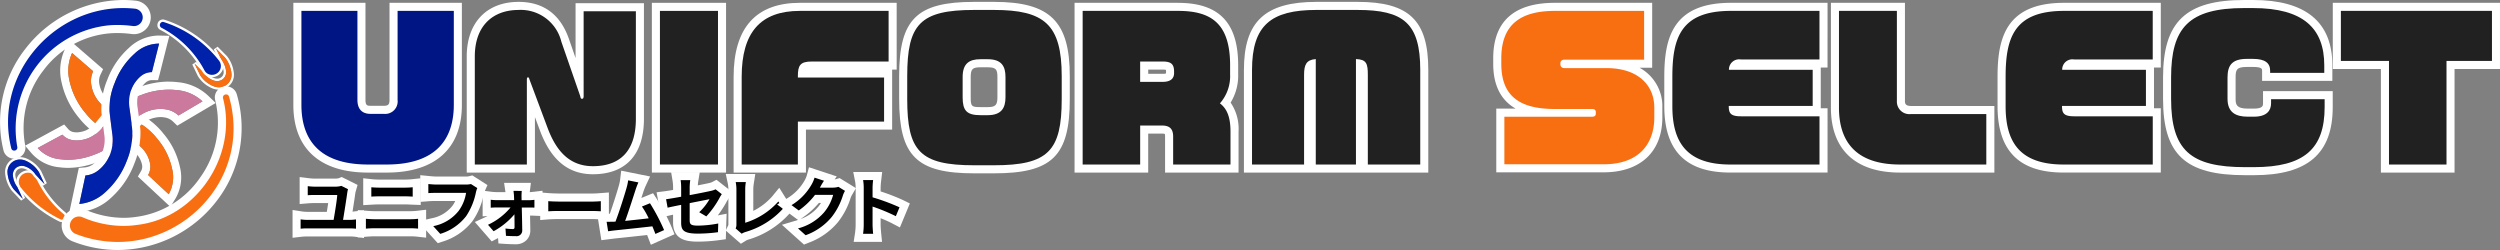 <svg id="グループ_4" data-name="グループ 4" xmlns="http://www.w3.org/2000/svg" xmlns:xlink="http://www.w3.org/1999/xlink" width="309.997" height="31" viewBox="0 0 309.997 31">
  <rect x="0" y="0" width="309.997" height="31" fill="#808080" stroke="none"/>
  <defs>
    <clipPath id="clip-path">
      <rect id="長方形_4" data-name="長方形 4" width="309.997" height="31" fill="none"/>
    </clipPath>
  </defs>
  <g id="グループ_3" data-name="グループ 3" clip-path="url(#clip-path)">
    <path id="パス_32" data-name="パス 32" d="M45.631,20.9c-7.236,0-8.756-4.3-8.756-7.9V.85H44.82V12.39c0,.849.344,1.227,1.115,1.227H47.6c.823,0,1.207-.39,1.207-1.227V.85h7.97V13c0,3.6-1.532,7.9-8.826,7.9Z" fill="#001584"/>
    <path id="パス_33" data-name="パス 33" d="M56.272,1.35V13c0,4.225-2.175,7.4-8.326,7.4H45.631c-6.128,0-8.256-3.174-8.256-7.4V1.35h6.946V12.39c0,1.167.608,1.728,1.614,1.728H47.6A1.548,1.548,0,0,0,49.3,12.39V1.35Zm1-1H48.3V12.39c0,.564-.159.728-.708.728h-1.66c-.381,0-.614-.036-.614-.728V.35H36.375V13c0,5.416,3.287,8.4,9.256,8.4h2.315c6.014,0,9.326-2.983,9.326-8.4V.35Z" fill="#fff"/>
    <path id="パス_34" data-name="パス 34" d="M73.517,21.106c-2.816,0-4.807-1.656-6.081-5.062l-1.6-4.282,0,9.134H58.375V7c0-3.865,2.271-6.266,5.926-6.266,2.893,0,4.783,1.4,5.782,4.281l1.786,5.149,0-9.266h7.478V14.725c0,4.115-2.071,6.381-5.832,6.381" fill="#212121"/>
    <path id="パス_35" data-name="パス 35" d="M64.3,1.233A5.187,5.187,0,0,1,69.61,5.178l2.339,6.745c.046.257.093.327.234.327.094,0,.187-.07.187-.327V1.4h6.478V14.724c0,4.084-2.034,5.882-5.332,5.882-3.017,0-4.608-2.054-5.613-4.738l-2.245-6c-.047-.21-.117-.28-.187-.28-.094,0-.141.093-.141.3V20.4H58.875V7c0-3.828,2.269-5.765,5.426-5.765m0-1C60.337.233,57.875,2.825,57.875,7V21.4H66.33V14.518l.636,1.7c1.358,3.626,3.5,5.388,6.55,5.388,4.083,0,6.332-2.444,6.332-6.882V.4H71.37V7.2L70.555,4.85C69.493,1.786,67.389.233,64.3.233" fill="#fff"/>
    <rect id="長方形_3" data-name="長方形 3" width="8.203" height="20.046" transform="translate(81.327 0.85)" fill="#212121"/>
    <path id="パス_36" data-name="パス 36" d="M89.03,20.4h-7.2V1.35h7.2ZM90.03.35h-9.2V21.4h9.2V.35Z" fill="#fff"/>
    <path id="パス_37" data-name="パス 37" d="M91.467,20.9V9.543c0-5.85,2.527-8.693,7.727-8.693h11.492V8.128H100.644c-.954,0-1.169.128-1.2.985h10.682v6.461H99.437V20.9Z" fill="#212121"/>
    <path id="パス_38" data-name="パス 38" d="M110.186,1.35V7.629h-9.542c-1.427,0-1.708.49-1.708,1.8v.187h10.689v5.461H98.936V20.4H91.967V9.543c0-5.509,2.315-8.193,7.227-8.193Zm1-1H99.194c-5.459,0-8.227,3.093-8.227,9.193V21.4h8.969V16.074h10.689V8.629h.561V.35Z" fill="#fff"/>
    <path id="パス_39" data-name="パス 39" d="M120.8,20.99c-6.911,0-8.8-1.869-8.8-8.693V9.426c0-6.824,1.892-8.692,8.8-8.692h2.456c6.65,0,8.9,2.193,8.9,8.692V12.3c0,6.743-2,8.693-8.9,8.693Zm.771-13.141c-1.254,0-1.7.443-1.7,1.694v2.521c0,1.4.317,1.718,1.7,1.718h.912c1.238,0,1.7-.466,1.7-1.718V9.543c0-1.251-.444-1.694-1.7-1.694Z" fill="#212121"/>
    <path id="パス_40" data-name="パス 40" d="M123.251,1.233c6.245,0,8.4,1.8,8.4,8.193V12.3c0,6.419-1.684,8.193-8.4,8.193h-2.456c-6.736,0-8.3-1.774-8.3-8.193V9.426c0-6.395,1.567-8.193,8.3-8.193Zm-1.684,13.048h.912c1.708,0,2.2-.911,2.2-2.218V9.543c0-1.331-.49-2.2-2.2-2.2h-.912c-1.38,0-2.2.537-2.2,2.2v2.52c0,1.634.492,2.218,2.2,2.218M123.251.233h-2.456c-7.129,0-9.3,2.148-9.3,9.193V12.3c0,7.045,2.174,9.193,9.3,9.193h2.456c7.2,0,9.4-2.148,9.4-9.193V9.426c0-6.787-2.459-9.193-9.4-9.193m-1.684,13.048c-1.109,0-1.2-.091-1.2-1.218V9.543c0-.971.224-1.2,1.2-1.2h.912c1.033,0,1.2.284,1.2,1.2v2.52c0,.968-.246,1.218-1.2,1.218Z" fill="#fff"/>
    <path id="パス_41" data-name="パス 41" d="M144.968,20.9V16.941c0-.68-.2-.877-.9-.877h-2.19V20.9h-8.133V.85h12.334c4.809,0,6.955,2.234,6.955,7.245v1.12a5.751,5.751,0,0,1-1.069,3.54,4.79,4.79,0,0,1,1.115,3.556V20.9Zm-.786-11.247c.9,0,.9-.388.9-.574v-.21c0-.557-.07-.737-.9-.737h-2.306V9.649Z" fill="#212121"/>
    <path id="パス_42" data-name="パス 42" d="M146.077,1.35c4.046,0,6.455,1.494,6.455,6.746v1.12a5.1,5.1,0,0,1-1.263,3.6c.959.723,1.31,1.867,1.31,3.5V20.4h-7.11V16.942c0-.957-.421-1.377-1.4-1.377h-2.689V20.4h-7.133V1.35Zm-4.7,8.8h2.806c1.053,0,1.4-.49,1.4-1.074v-.21c0-.91-.374-1.237-1.4-1.237h-2.806V10.15m4.7-9.8H133.243V21.4h9.133V16.565h1.689a.941.941,0,0,1,.374.049,1.739,1.739,0,0,1,.03.328V21.4h9.11V16.312a5.769,5.769,0,0,0-.984-3.588,6.4,6.4,0,0,0,.937-3.508V8.1c0-5.285-2.369-7.746-7.455-7.746m-3.7,8.279h1.806a1.846,1.846,0,0,1,.391.031,1.5,1.5,0,0,1,.012.206V9.1a1.176,1.176,0,0,1-.4.053h-1.806Z" fill="#fff"/>
    <path id="パス_43" data-name="パス 43" d="M169.107,20.9V9.286c0-1.005-.07-1.307-.474-1.409V20.9h-5.981V7.937c-.332.155-.45.507-.45,1.349V20.9h-7.455V8.679c0-5.718,2.383-7.946,8.5-7.946h5.077c6.2,0,8.287,2,8.287,7.946V20.9Z" fill="#212121"/>
    <path id="パス_44" data-name="パス 44" d="M168.321,1.233c5.706,0,7.788,1.634,7.788,7.446V20.4h-6.5V9.286c0-1.4-.163-1.914-1.473-1.961V20.4h-4.982V7.325c-1.192.093-1.45.724-1.45,1.961V20.4h-6.455V8.679c0-5.556,2.362-7.446,8-7.446Zm0-1h-5.076c-6.391,0-9,2.447-9,8.446V21.4h22.862V8.679c0-6.157-2.382-8.446-8.788-8.446" fill="#fff"/>
    <path id="パス_45" data-name="パス 45" d="M186.038,20.873v-6.9H191.6c-3.992-.31-5.937-2.3-5.937-6.059V7.232c0-4.235,2.4-6.382,7.143-6.382h11.562V7.895H194.022l-.033.1,5.225-.047c3.9,0,6.417,2.12,6.417,5.4v1.214c0,3.952-2.539,6.312-6.791,6.312Z" fill="#f86f12"/>
    <path id="パス_46" data-name="パス 46" d="M203.868,1.35V7.395h-9.845c-.375,0-.539.187-.539.444v.093c0,.28.118.514.539.514h5.191c3.882,0,5.918,2.1,5.918,4.9v1.214c0,3.1-1.732,5.812-6.293,5.812h-12.3v-5.9h10.875c.351,0,.469-.14.469-.444v-.07c0-.327-.165-.443-.469-.443h-4.655c-4.723,0-6.6-1.938-6.6-5.6V7.232c0-4.248,2.457-5.882,6.642-5.882Zm1-1H192.8c-5.071,0-7.642,2.315-7.642,6.882v.677c0,2.644.931,4.5,2.778,5.559h-2.4v7.9h13.3c4.567,0,7.293-2.547,7.293-6.812V13.347A5.424,5.424,0,0,0,203.3,8.4h1.569V.35Z" fill="#fff"/>
    <path id="パス_47" data-name="パス 47" d="M214.55,20.9c-5.239,0-7.68-2.458-7.68-7.735V9.543c0-5.218,1.319-8.693,7.751-8.693h11.492V7.872H215.861c-.415,0-.658.051-.807.284h10.217v5.481H214.908c.081.215.31.284.953.284h10.252V20.9Z" fill="#212121"/>
    <path id="パス_48" data-name="パス 48" d="M225.613,1.35V7.372H215.86a1.265,1.265,0,0,0-1.473,1.284h10.384v4.481H214.363c0,.864.187,1.284,1.5,1.284h9.753V20.4H214.55c-5.566,0-7.18-2.941-7.18-7.235V9.543c0-4.832,1.029-8.193,7.251-8.193Zm1-1H214.621c-7.251,0-8.251,4.418-8.251,9.193v3.618c0,5.541,2.676,8.235,8.18,8.235h12.063V13.421h-.842V8.372h.842V.35Z" fill="#fff"/>
    <path id="パス_49" data-name="パス 49" d="M235.586,20.9c-5.27,0-8.055-2.61-8.055-7.549V.85h8.18V12.53c0,.727.434,1.111,1.255,1.111H246.8V20.9Z" fill="#212121"/>
    <path id="パス_50" data-name="パス 50" d="M235.211,1.35V12.531a1.551,1.551,0,0,0,1.754,1.61H246.3V20.4H235.586c-5.052,0-7.555-2.45-7.555-7.049v-12Zm1-1h-9.18v13c0,5.191,3.038,8.049,8.555,8.049H247.3V13.141H236.965c-.7,0-.754-.315-.754-.61V.35Z" fill="#fff"/>
    <path id="パス_51" data-name="パス 51" d="M255.873,20.9c-5.239,0-7.68-2.458-7.68-7.735V9.543c0-5.218,1.319-8.693,7.75-8.693h11.492V7.872H257.184c-.416,0-.659.051-.807.284h10.217v5.481H256.231c.081.215.31.284.953.284h10.251V20.9Z" fill="#212121"/>
    <path id="パス_52" data-name="パス 52" d="M266.936,1.35V7.372h-9.753a1.265,1.265,0,0,0-1.473,1.284h10.383v4.481H255.687c0,.864.186,1.284,1.5,1.284h9.753V20.4H255.873c-5.566,0-7.18-2.941-7.18-7.235V9.543c0-4.832,1.029-8.193,7.251-8.193Zm1-1H255.944c-7.251,0-8.251,4.418-8.251,9.193v3.618c0,5.541,2.676,8.235,8.18,8.235h12.063V13.421h-.843V8.372h.843V.35Z" fill="#fff"/>
    <path id="パス_53" data-name="パス 53" d="M278.385,21.223c-7.138,0-9.668-2.348-9.668-8.973V9.613c0-6.643,2.6-9.113,9.574-9.113h1.076c6.286,0,9.34,2.484,9.34,7.6V9.529h-7.712V8.772c0-.339,0-.97-1.628-.97h-.749c-1.613,0-1.908.61-1.908,1.811V12.25c0,1.22.58,1.718,2,1.718h.772c1.46,0,1.629-.661,1.629-1.158V11.8h7.641v1.48c0,5.495-2.859,7.946-9.27,7.946Z" fill="#212121"/>
    <path id="パス_54" data-name="パス 54" d="M279.367,1c6.245,0,8.84,2.521,8.84,7.1v.934h-6.712V8.773c0-.981-.655-1.471-2.128-1.471h-.749c-1.848,0-2.408.793-2.408,2.311V12.25c0,1.681,1.005,2.218,2.5,2.218h.772c1.613,0,2.128-.771,2.128-1.658V12.3h6.642v.98c0,5.2-2.573,7.446-8.77,7.446h-1.1c-6.736,0-9.169-2.077-9.169-8.473V9.613c0-6.186,2.2-8.613,9.075-8.613Zm0-1h-1.076c-7.25,0-10.075,2.695-10.075,9.613V12.25c0,6.906,2.756,9.473,10.169,9.473h1.1c6.666,0,9.77-2.684,9.77-8.446V11.3h-8.642V12.81c0,.262,0,.658-1.128.658h-.772c-1.394,0-1.5-.505-1.5-1.218V9.613c0-.971.115-1.311,1.408-1.311h.749c1.128,0,1.128.261,1.128.471v1.256h8.712V8.1c0-5.371-3.31-8.1-9.84-8.1" fill="#fff"/>
    <path id="パス_55" data-name="パス 55" d="M295.728,20.9V8.059h-5.964V.85H309.5V8.059h-5.637V20.9Z" fill="#212121"/>
    <path id="パス_56" data-name="パス 56" d="M309,1.35V7.559h-5.636V20.4h-7.133V7.559h-5.965V1.35Zm1-1H289.263V8.559h5.965V21.4h9.133V8.559H310V.35Z" fill="#fff"/>
    <path id="パス_57" data-name="パス 57" d="M44.074,28.855a5.583,5.583,0,0,0-.673-.035H38.068a6.545,6.545,0,0,0-.734.036l-.558.065V26.616l.577.091a4.889,4.889,0,0,0,.715.059h2.881c.13-.766.253-1.556.319-2.087H39.059c-.3,0-.587.007-.862.031l-.541.045V22.517l.562.07a7.77,7.77,0,0,0,.834.061h2.526a2.665,2.665,0,0,0,.56-.07l.2-.068.209.087,1.2.6-.115.4a2.556,2.556,0,0,0-.065.281c-.079.6-.285,1.927-.441,2.886H43.4a4.493,4.493,0,0,0,.559-.046l.684-.079v2.3Z"/>
    <path id="パス_58" data-name="パス 58" d="M42.322,23.044l.831.416a3.391,3.391,0,0,0-.08.36c-.1.727-.384,2.55-.535,3.446H43.4a6.326,6.326,0,0,0,.743-.064v1.159a6.176,6.176,0,0,0-.743-.04H38.068a6.918,6.918,0,0,0-.792.04V27.2a5.372,5.372,0,0,0,.792.064h3.3c.152-.872.432-2.567.448-3.087H39.059c-.319,0-.615.008-.9.032V23.084a8.141,8.141,0,0,0,.9.064h2.526a2.882,2.882,0,0,0,.744-.1m.041-1.1-.385.158a2.6,2.6,0,0,1-.4.044H39.052a7.287,7.287,0,0,1-.773-.056l-1.123-.14V25.3l1.083-.09c.236-.02.5-.029.82-.029h1.636c-.048.33-.107.7-.17,1.087H38.068a4.466,4.466,0,0,1-.637-.052l-1.155-.181v3.451l1.116-.13a5.922,5.922,0,0,1,.676-.033H43.4a5.212,5.212,0,0,1,.6.03l1.14.162V26.079l-1.114.129-.132.016-.18.022c.136-.854.283-1.811.347-2.3.007-.045.03-.148.049-.213l.23-.8-.743-.372-.831-.416Z" fill="#fff"/>
    <path id="パス_59" data-name="パス 59" d="M51.782,28.849c-.261-.029-.6-.044-.823-.044H46.37c-.3,0-.676.023-.96.046l-.54.043v-2.3l.538.042c.37.029.692.054.962.054h4.589a7.818,7.818,0,0,0,.822-.052l.558-.065v2.344Zm-6.24-6.189.556.062c.27.03.624.045.88.045h3.309c.3,0,.624-.023.835-.045l.553-.059V24.9l-.775-.03c-.2-.009-.427-.02-.613-.02h-3.3c-.294,0-.65.015-.914.031l-.529.032Z"/>
    <path id="パス_60" data-name="パス 60" d="M51.175,23.219v1.16c-.232-.009-.607-.033-.888-.033h-3.3c-.3,0-.671.017-.943.033v-1.16c.288.032.663.048.936.048h3.309c.321,0,.664-.024.888-.048m.664,3.91v1.223c-.28-.031-.64-.048-.88-.048H46.37c-.312,0-.7.024-1,.048V27.129c.312.024.688.056,1,.056h4.589a8.106,8.106,0,0,0,.88-.056m-6.8-5.028V25.44l1.059-.063c.255-.015.6-.031.884-.031h3.3c.179,0,.4.011.59.02l.262.012,1.036.037V22.106l-1.107.119c-.192.02-.5.042-.781.042H46.978c-.223,0-.565-.013-.825-.042Zm7.8,3.905-1.116.13a7.243,7.243,0,0,1-.764.049H46.37c-.244,0-.556-.024-.832-.046l-.091-.007-1.077-.083v3.387l1.081-.087c.35-.028.685-.045.919-.045h4.589a7.607,7.607,0,0,1,.767.042l1.113.126V26.006Z" fill="#fff"/>
    <path id="パス_61" data-name="パス 61" d="M52.779,27.747l.829-.193a4.8,4.8,0,0,0,2.858-1.7,4.265,4.265,0,0,0,.7-1.442h-3.1c-.346,0-.714.015-.913.031l-.539.041V22.268l.55.054c.227.023.66.062.91.062h3.694a2.06,2.06,0,0,0,.506-.049l.212-.054,1.33.855-.177.393a2.671,2.671,0,0,0-.144.465,8.32,8.32,0,0,1-1.287,3.1,6.949,6.949,0,0,1-3.462,2.383l-.307.1Z"/>
    <path id="パス_62" data-name="パス 62" d="M58.4,22.82l.784.5a3.256,3.256,0,0,0-.175.56,8.235,8.235,0,0,1-1.2,2.91A6.393,6.393,0,0,1,54.592,29l-.871-.959a5.275,5.275,0,0,0,3.134-1.871,5.065,5.065,0,0,0,.936-2.255H54.065c-.36,0-.744.016-.952.032V22.82c.24.023.7.064.96.064h3.694a2.733,2.733,0,0,0,.631-.064m-6.285-1.1v3.312l1.077-.083c.188-.015.549-.029.875-.029h2.387a3.118,3.118,0,0,1-.38.633,4.262,4.262,0,0,1-2.577,1.519l-1.659.386,1.145,1.26.871.959.433.476.612-.2A7.439,7.439,0,0,0,58.6,27.4a8.782,8.782,0,0,0,1.377-3.285,2.356,2.356,0,0,1,.114-.378l.355-.786-.726-.467-.785-.5-.367-.236-.423.109a1.571,1.571,0,0,1-.381.033H54.073c-.2,0-.587-.032-.861-.06Z" fill="#fff"/>
    <path id="パス_63" data-name="パス 63" d="M63.978,29.788c-.4,0-.9-.016-1.273-.041l-.435-.029L62.2,28.663a8.031,8.031,0,0,1-.761.46l-.35.185-1.392-1.6.6-.279a8.2,8.2,0,0,0,1.838-1.2H61.6c-.221,0-.5.016-.716.031l-.535.037V24.21l.563.072a6.183,6.183,0,0,0,.665.045H63.23c-.01-.175-.031-.392-.058-.578l-.086-.574h2.176l-.068.561a5.28,5.28,0,0,0-.029.591h.452c.19,0,.465-.031.589-.045l.559-.067v2.053l-.522-.022c-.176-.008-.416-.016-.586-.016H65.21c.02.815.037,1.675.044,2.349a1.156,1.156,0,0,1-.326.837,1.313,1.313,0,0,1-.95.372M63.3,27.9c0-.032,0-.064,0-.1l-.1.09.1.007"/>
    <path id="パス_64" data-name="パス 64" d="M64.7,23.675a6.107,6.107,0,0,0-.032.664l.009.487h.943c.208,0,.512-.032.648-.048v.968c-.184-.008-.432-.016-.608-.016H64.7c.025.951.048,2.039.057,2.854a.7.7,0,0,1-.776.7c-.384,0-.879-.016-1.24-.04l-.063-.912a7.28,7.28,0,0,0,.919.072c.152,0,.208-.087.208-.248,0-.391-.008-.975-.016-1.583a9.072,9.072,0,0,1-2.583,2.1l-.695-.8a8.025,8.025,0,0,0,2.8-2.151H61.6c-.232,0-.52.016-.751.032v-.984a7.061,7.061,0,0,0,.727.048h2.175c0-.176-.008-.336-.015-.487-.009-.192-.033-.448-.065-.664Zm1.13-1H62.506l.171,1.148v0H61.571c-.163,0-.451-.021-.6-.04l-1.126-.144v3.192l.606-.042c-.119.064-.239.125-.361.18l-1.21.559.874,1.006.7.8.519.6.7-.369.086-.046.046.669.871.058c.387.025.9.042,1.306.042a1.8,1.8,0,0,0,1.306-.523,1.652,1.652,0,0,0,.47-1.2c-.006-.53-.018-1.181-.032-1.835.156,0,.351.009.5.015l1.043.044V23.652l-1.118.133c-.145.017-.33.035-.46.04l0-.029Z" fill="#fff"/>
    <path id="パス_65" data-name="パス 65" d="M67.485,24.4l.542.046c.279.023.844.046,1.245.046h4.294c.313,0,.618-.025.822-.041l.539-.043.075.536v1.776l-.747-.033c-.2-.012-.461-.028-.689-.028H69.272c-.44,0-.96.015-1.247.039l-.54.043Z"/>
    <path id="パス_66" data-name="パス 66" d="M74.5,24.946V26.2c-.192-.008-.6-.04-.936-.04H69.272c-.455,0-.991.016-1.287.04V24.946c.288.025.872.049,1.287.049h4.294c.368,0,.728-.033.936-.049m-7.517-1.088v3.428l1.081-.088c.263-.021.771-.036,1.206-.036h4.294c.218,0,.469.015.659.026l.236.013,1.041.042V23.866l-1.078.083-.075.006c-.2.016-.5.04-.783.04H69.272c-.4,0-.953-.024-1.2-.045Z" fill="#fff"/>
    <path id="パス_67" data-name="パス 67" d="M80.569,28.6c-1.353.153-3.445.374-4.362.469l-1.223.154L74.634,27h.6c.225,0,.5,0,.727,0,.455-1.222,1.048-3.125,1.251-3.852a5.383,5.383,0,0,0,.177-.845l.066-.536,2.424.488-.269.577a8.187,8.187,0,0,0-.323.837l-.151.463c-.233.719-.585,1.805-.889,2.683.478-.05.964-.1,1.407-.155a6.385,6.385,0,0,0-.466-.75l-.389-.518,1.982-.808.225.344a25.132,25.132,0,0,1,1.8,3.41l.185.45-2.007.892s-.331-.866-.415-1.075"/>
    <path id="パス_68" data-name="パス 68" d="M77.89,22.363l1.271.256a9.125,9.125,0,0,0-.343.888c-.256.784-.9,2.814-1.3,3.886.975-.1,2.111-.224,2.919-.32a9.654,9.654,0,0,0-.84-1.463l1-.408a24.749,24.749,0,0,1,1.751,3.326l-1.08.48c-.1-.272-.232-.6-.375-.943-1.3.152-3.727.407-4.734.511-.2.024-.5.064-.752.1L75.22,27.5c.271,0,.615,0,.879-.008l.216-.008c.463-1.184,1.151-3.375,1.383-4.206a5.913,5.913,0,0,0,.192-.92m-.862-1.193L76.9,22.242a5.025,5.025,0,0,1-.163.778c-.183.653-.69,2.287-1.119,3.484H74.05l.182,1.155.184,1.167.15.957.961-.12.367-.047.38-.048c.823-.085,2.631-.275,3.971-.425.03.077.058.15.084.22l.376.987.965-.429,1.08-.48.888-.395-.369-.9a25.811,25.811,0,0,0-1.84-3.5l-.452-.688-.762.311-.687.28c.031-.095.061-.185.088-.271l.152-.468a7.985,7.985,0,0,1,.3-.773l.54-1.154-1.248-.251-1.272-.256Z" fill="#fff"/>
    <path id="パス_69" data-name="パス 69" d="M86.55,29.469c-1.91,0-2.587-.493-2.587-1.883V26.014c-.45.092-.829.171-1.063.226l-.514.123L82,24.278l.524-.068c.3-.038.826-.125,1.434-.233v-.725a6.335,6.335,0,0,0-.057-.829l-.1-.583h2.373l-.1.583a6.158,6.158,0,0,0-.064.829v.34c.929-.177,1.741-.347,2.038-.413a2.349,2.349,0,0,0,.443-.146l.287-.151,1.381,1.081-.248.383c-.1.157-.183.281-.236.386a11.732,11.732,0,0,1-1.754,2.46l-.224.219c.406-.043.83-.106,1.261-.19l.613-.116-.064,2.122-.416.061a19.363,19.363,0,0,1-2.55.181m-.5-2.015c.049,0,.189.023.484.023.331,0,.687-.019,1.06-.055l-1.575-.932v.816a.777.777,0,0,0,.011.154s.008-.006.02-.006m-.031-1.2.35-.312a5.048,5.048,0,0,0,.488-.51l-.838.166Z"/>
    <path id="パス_70" data-name="パス 70" d="M85.59,22.34a6.59,6.59,0,0,0-.071.912v.943c1.167-.216,2.286-.448,2.646-.528a2.629,2.629,0,0,0,.568-.192l.767.6c-.072.112-.191.288-.263.432a11.28,11.28,0,0,1-1.656,2.327l-.88-.52a6.94,6.94,0,0,0,1.28-1.615l-2.462.488v2.118c0,.5.143.672,1.014.672a13.745,13.745,0,0,0,2.528-.264l-.032,1.08a18.973,18.973,0,0,1-2.479.175c-1.823,0-2.087-.44-2.087-1.383V25.4c-.712.144-1.344.272-1.68.352l-.191-1.047c.376-.048,1.079-.168,1.871-.312V23.252a6.7,6.7,0,0,0-.064-.912Zm1.181-1H83.218l.194,1.165a5.819,5.819,0,0,1,.051.747v.3c-.45.077-.788.131-1,.158l-1.047.133.189,1.038.192,1.048.189,1.037,1.026-.244c.116-.028.269-.061.448-.1v.957c0,2.1,1.561,2.383,3.087,2.383a19.827,19.827,0,0,0,2.621-.186L90,29.663l.025-.841.032-1.079L90.1,26.5l-1.092.209a14.142,14.142,0,0,0,1.114-1.73,2.923,2.923,0,0,1,.179-.293l.041-.064.5-.768-.72-.562-.767-.6-.51-.4-.572.3a1.859,1.859,0,0,1-.343.107c-.19.042-.72.153-1.4.287.01-.175.028-.359.048-.479Z" fill="#fff"/>
    <path id="パス_71" data-name="パス 71" d="M90.6,28.455l.164-.343a.552.552,0,0,0,.055-.3V23.475a4.5,4.5,0,0,0-.077-.8l-.129-.6h2.458l-.091.577a5.129,5.129,0,0,0-.073.826v3.449a8.555,8.555,0,0,0,3.222-2.255l.441-.537,1.13,1.8-.233.278A10.539,10.539,0,0,1,92.6,29.244a1.738,1.738,0,0,0-.37.165l-.315.2Z"/>
    <path id="パス_72" data-name="パス 72" d="M92.485,22.572a5.664,5.664,0,0,0-.079.9v4.15a9.068,9.068,0,0,0,4.109-2.638l.568.9a10.066,10.066,0,0,1-4.638,2.879,2.225,2.225,0,0,0-.479.216l-.751-.656a1.054,1.054,0,0,0,.1-.52V23.475a4.942,4.942,0,0,0-.088-.9Zm1.17-1H89.994l.258,1.209a3.985,3.985,0,0,1,.066.694v4.334a.855.855,0,0,1,0,.089l-.328.686.569.5.751.656.558.488.629-.393a1.234,1.234,0,0,1,.244-.108,11.055,11.055,0,0,0,5.111-3.194l.466-.557-.386-.615-.568-.9-.738-1.177-.882,1.074a7.68,7.68,0,0,1-2.336,1.791V23.475a4.615,4.615,0,0,1,.067-.747Z" fill="#fff"/>
    <path id="パス_73" data-name="パス 73" d="M97.953,28.1l.855-.254a5.86,5.86,0,0,0,2.989-1.827,5.332,5.332,0,0,0,.819-1.352H101.3a9.51,9.51,0,0,1-1.975,1.848l-.294.2L97.258,25.4l.633-.386a6.6,6.6,0,0,0,2.324-2.4,3.472,3.472,0,0,0,.307-.716l.137-.512,2.3.757-.425.623h.732a2.058,2.058,0,0,0,.549-.075l.217-.066,1.424.879-.246.422a2.676,2.676,0,0,0-.221.476,8.8,8.8,0,0,1-1.476,2.83,8.021,8.021,0,0,1-3.435,2.407l-.289.115Z"/>
    <path id="パス_74" data-name="パス 74" d="M101.006,22.028l1.167.384c-.191.28-.392.64-.487.816l-.025.04h1.608a2.517,2.517,0,0,0,.695-.1l.816.5a3.136,3.136,0,0,0-.264.576,8.325,8.325,0,0,1-1.391,2.67,7.526,7.526,0,0,1-3.23,2.255l-.944-.847a6.368,6.368,0,0,0,3.222-1.975,5.683,5.683,0,0,0,1.136-2.183h-2.247a9.131,9.131,0,0,1-2.015,1.935l-.9-.664a7.05,7.05,0,0,0,2.5-2.574,3.9,3.9,0,0,0,.359-.84m-.694-1.28-.272,1.023a2.982,2.982,0,0,1-.252.584,6.033,6.033,0,0,1-2.158,2.234l-1.266.774,1.192.883.9.664.5.37c-.092.031-.187.061-.286.09l-1.711.51,1.328,1.193.943.847.462.415.577-.23a8.59,8.59,0,0,0,3.634-2.55,9.361,9.361,0,0,0,1.574-3.014,2.184,2.184,0,0,1,.17-.361l.494-.843-.831-.513-.817-.5-.385-.238-.433.132a1.214,1.214,0,0,1-.176.036l.255-.373-1.265-.416-1.167-.384Zm1.227,4.423h.259a3.844,3.844,0,0,1-.379.525,5.017,5.017,0,0,1-2.154,1.472l.346-.237a9.847,9.847,0,0,0,1.928-1.76" fill="#fff"/>
    <path id="パス_75" data-name="パス 75" d="M106.438,29.492l.089-.576a8.045,8.045,0,0,0,.075-1.035v-4.59a5.211,5.211,0,0,0-.07-.87l-.12-.6h2.417l-.063.557a7.955,7.955,0,0,0-.068.91V24.1a26.073,26.073,0,0,1,3.06,1.161l.422.206-.844,2.044-.485-.255a20.268,20.268,0,0,0-2.153-.925v1.554c0,.221.037.756.068,1.061l.056.55Z"/>
    <path id="パス_76" data-name="パス 76" d="M108.268,22.324a8.713,8.713,0,0,0-.071.968v1.175a26.156,26.156,0,0,1,3.342,1.239l-.456,1.1a23.143,23.143,0,0,0-2.886-1.192v2.263c0,.232.039.792.071,1.111h-1.247a8.533,8.533,0,0,0,.08-1.111V23.292a5.58,5.58,0,0,0-.08-.968Zm1.122-1H105.8l.238,1.195a4.594,4.594,0,0,1,.061.773v4.589a7.813,7.813,0,0,1-.068.96l-.177,1.151h3.518l-.111-1.1c-.033-.325-.066-.836-.066-1.011v-.824c.51.2,1.018.427,1.421.638l.97.509.419-1.012.456-1.1.358-.867-.843-.413a25.139,25.139,0,0,0-2.781-1.077v-.439a7.845,7.845,0,0,1,.065-.854Z" fill="#fff"/>
    <path id="パス_77" data-name="パス 77" d="M26.771,6l1.134,1.145A3.743,3.743,0,0,1,28.7,9.121a1.548,1.548,0,0,1-1.531,1.7,2.017,2.017,0,0,1-.681-.129A3.5,3.5,0,0,1,24.816,9.32l-.7-1.448,1.135,1.145a2.406,2.406,0,0,0,1.26.971,1.535,1.535,0,0,0,.426.064,1.09,1.09,0,0,0,1.1-1.184,2.682,2.682,0,0,0-.56-1.421Zm.213-.211-.483.342.7,1.449a2.5,2.5,0,0,1,.53,1.3.79.79,0,0,1-.8.872A1.247,1.247,0,0,1,26.59,9.7a2.112,2.112,0,0,1-1.1-.856L24.325,7.661,23.842,8l.7,1.448a3.813,3.813,0,0,0,1.839,1.527,2.333,2.333,0,0,0,.78.146,1.833,1.833,0,0,0,1.073-.35A1.815,1.815,0,0,0,29,9.109,4.019,4.019,0,0,0,28.15,6.97Z" fill="#fff"/>
    <path id="パス_78" data-name="パス 78" d="M28.065,10.53a1.621,1.621,0,0,1-1.581.165A3.489,3.489,0,0,1,24.815,9.32l-.7-1.448,1.134,1.144a2.4,2.4,0,0,0,1.261.971,1.2,1.2,0,0,0,1.075-.139,1.1,1.1,0,0,0,.452-.98,2.69,2.69,0,0,0-.56-1.421L26.771,6,27.9,7.143A3.734,3.734,0,0,1,28.7,9.121a1.515,1.515,0,0,1-.631,1.409" fill="#f86f12"/>
    <path id="パス_79" data-name="パス 79" d="M8.939,6.574l2.614,2.263a2.845,2.845,0,0,0-.222,1.747,4.28,4.28,0,0,0,.966,2.063,4.751,4.751,0,0,0,2.055,1.4l2.43.941a7.9,7.9,0,0,1,2.7,2.2,8.5,8.5,0,0,1,1.856,3.741,4.237,4.237,0,0,1-.421,3.156l-2.55-2.379A2.087,2.087,0,0,0,18.6,20.24a3.794,3.794,0,0,0-.858-1.736,4.455,4.455,0,0,0-1.929-1.251c-1.456-.547-2.276-.874-2.445-.96A8.5,8.5,0,0,1,10.6,14.02a9.225,9.225,0,0,1-1.982-3.991,5.284,5.284,0,0,1,.317-3.455M8.6,4.961l-.567,1.18a6.282,6.282,0,0,0-.393,4.093,10.285,10.285,0,0,0,2.184,4.417,9.549,9.549,0,0,0,3.084,2.534c.293.149,1.546.628,2.545,1a3.527,3.527,0,0,1,1.505.947,2.821,2.821,0,0,1,.649,1.276,1.1,1.1,0,0,1-.11.79l-.4.691.584.545,2.55,2.379.9.84L21.77,24.6a5.242,5.242,0,0,0,.545-3.875,9.489,9.489,0,0,0-2.06-4.171,8.865,8.865,0,0,0-3.037-2.465l-.037-.017-.038-.015-2.43-.941a3.8,3.8,0,0,1-1.64-1.1,3.3,3.3,0,0,1-.753-1.579,1.89,1.89,0,0,1,.135-1.169l.329-.688-.576-.5L9.594,5.818Z" fill="#fff"/>
    <path id="パス_80" data-name="パス 80" d="M8.622,10.028a5.279,5.279,0,0,1,.317-3.455l2.614,2.264a2.844,2.844,0,0,0-.222,1.746,4.267,4.267,0,0,0,.966,2.063,4.73,4.73,0,0,0,2.055,1.4l2.429.942a7.891,7.891,0,0,1,2.7,2.195,8.5,8.5,0,0,1,1.856,3.741,4.237,4.237,0,0,1-.421,3.156l-2.55-2.378A2.088,2.088,0,0,0,18.6,20.24a3.789,3.789,0,0,0-.858-1.736,4.444,4.444,0,0,0-1.93-1.251c-1.455-.548-2.275-.875-2.444-.961A8.5,8.5,0,0,1,10.6,14.019a9.228,9.228,0,0,1-1.981-3.991" fill="#f86f12"/>
    <path id="パス_81" data-name="パス 81" d="M20.948,11.115a8.177,8.177,0,0,1,.978.059,5.3,5.3,0,0,1,3.183,1.394L22.13,14.325a2.866,2.866,0,0,0-1.59-.763,3.658,3.658,0,0,0-.639-.055,4.632,4.632,0,0,0-1.628.316,4.73,4.73,0,0,0-1.986,1.5l-1.664,2a7.9,7.9,0,0,1-2.942,1.857,9.155,9.155,0,0,1-3.215.634,7.1,7.1,0,0,1-.928-.061,4.26,4.26,0,0,1-2.866-1.4L7.741,16.7a2.1,2.1,0,0,0,1.321.684,3.077,3.077,0,0,0,.453.034,4.192,4.192,0,0,0,1.468-.3,4.458,4.458,0,0,0,1.8-1.43c.981-1.2,1.552-1.877,1.687-2.01A8.528,8.528,0,0,1,17.5,11.785a9.74,9.74,0,0,1,3.443-.67m0-1h0a10.828,10.828,0,0,0-3.8.733,9.558,9.558,0,0,0-3.384,2.117c-.235.23-1.088,1.264-1.761,2.091a3.524,3.524,0,0,1-1.377,1.125,3.168,3.168,0,0,1-1.116.233,2.023,2.023,0,0,1-.3-.023,1.1,1.1,0,0,1-.72-.356l-.526-.6-.7.379L4.2,17.477l-1.087.588.8.94a5.26,5.26,0,0,0,3.507,1.743,8.082,8.082,0,0,0,1.048.068,10.193,10.193,0,0,0,3.567-.7,8.871,8.871,0,0,0,3.3-2.095L15.366,18l.026-.031,1.664-2a3.79,3.79,0,0,1,1.569-1.2,3.662,3.662,0,0,1,1.276-.252,2.637,2.637,0,0,1,.465.04,1.9,1.9,0,0,1,1.071.5l.547.527.654-.386,2.979-1.758,1.132-.668-.945-.912a6.311,6.311,0,0,0-3.763-1.669,9.191,9.191,0,0,0-1.093-.065" fill="#fff"/>
    <path id="パス_82" data-name="パス 82" d="M21.925,11.173a5.31,5.31,0,0,1,3.183,1.394l-2.979,1.758a2.857,2.857,0,0,0-1.59-.764,4.3,4.3,0,0,0-2.267.262,4.748,4.748,0,0,0-1.986,1.5l-1.664,2a7.915,7.915,0,0,1-2.941,1.858,8.54,8.54,0,0,1-4.143.572,4.259,4.259,0,0,1-2.867-1.4L7.74,16.695a2.09,2.09,0,0,0,1.321.684,3.8,3.8,0,0,0,1.921-.262,4.428,4.428,0,0,0,1.8-1.43c.982-1.2,1.552-1.877,1.688-2.01A8.515,8.515,0,0,1,17.5,11.784a9.27,9.27,0,0,1,4.421-.611" fill="#cc799e"/>
    <path id="パス_83" data-name="パス 83" d="M19.629,5.408h.1l-.892,3.536h-.02a2.159,2.159,0,0,0-1.413.549,4.047,4.047,0,0,0-1.141,1.673,4.73,4.73,0,0,0-.181,2.392c.22,1.6.328,2.51.333,2.708a9.087,9.087,0,0,1-.693,3.671,9.9,9.9,0,0,1-2.62,3.855,5.489,5.489,0,0,1-3.264,1.5l.756-3.534a2.948,2.948,0,0,0,1.681-.7,4.577,4.577,0,0,0,1.382-1.941,5.028,5.028,0,0,0,.258-2.584l-.343-2.684a8.447,8.447,0,0,1,.655-3.575A9.12,9.12,0,0,1,16.68,6.659a4.433,4.433,0,0,1,2.949-1.251m0-1a5.431,5.431,0,0,0-3.609,1.5A10.109,10.109,0,0,0,13.3,9.9a9.4,9.4,0,0,0-.724,3.993v.04l.005.04.344,2.684a4.112,4.112,0,0,1-.195,2.086,3.59,3.59,0,0,1-1.073,1.526,1.982,1.982,0,0,1-1.136.491l-.747.056-.157.732-.755,3.534-.279,1.3,1.329-.1a6.489,6.489,0,0,0,3.854-1.749,10.811,10.811,0,0,0,2.886-4.232,10.124,10.124,0,0,0,.763-4.072c-.008-.338-.19-1.717-.342-2.815a3.826,3.826,0,0,1,.119-1.884,3.09,3.09,0,0,1,.851-1.274,1.155,1.155,0,0,1,.775-.319h.779L19.8,9.19l.891-3.536L21,4.441l-1.25-.031Z" fill="#fff"/>
    <path id="パス_84" data-name="パス 84" d="M13.1,23.793a5.489,5.489,0,0,1-3.263,1.5l.755-3.534a2.948,2.948,0,0,0,1.681-.7,4.579,4.579,0,0,0,1.383-1.941,5.05,5.05,0,0,0,.258-2.584l-.343-2.684a8.43,8.43,0,0,1,.654-3.575A9.109,9.109,0,0,1,16.68,6.66a4.388,4.388,0,0,1,3.046-1.251l-.892,3.536a2.155,2.155,0,0,0-1.433.549,4.065,4.065,0,0,0-1.141,1.673,4.73,4.73,0,0,0-.181,2.392c.22,1.6.328,2.51.333,2.708a9.1,9.1,0,0,1-.692,3.671A9.9,9.9,0,0,1,13.1,23.793" fill="#0021aa"/>
    <path id="パス_85" data-name="パス 85" d="M26.26,9.431a1.192,1.192,0,0,1-1.052-.657,12.564,12.564,0,0,0-5.262-5.2.5.5,0,0,1-.268-.58.513.513,0,0,1,.679-.4,14.334,14.334,0,0,1,6.924,4.836,1.2,1.2,0,0,1,.147,1.278,1.34,1.34,0,0,1-1.168.721" fill="#0021aa"/>
    <path id="パス_86" data-name="パス 86" d="M20.183,2.715a.383.383,0,0,1,.125.022,14.16,14.16,0,0,1,6.854,4.787,1.092,1.092,0,0,1-.9,1.756,1.042,1.042,0,0,1-.921-.58,12.672,12.672,0,0,0-5.325-5.259.389.389,0,0,1,.169-.726m0-.3h0a.679.679,0,0,0-.651.546.653.653,0,0,0,.35.75A12.4,12.4,0,0,1,25.074,8.84a1.356,1.356,0,0,0,1.186.74,1.494,1.494,0,0,0,1.3-.8A1.338,1.338,0,0,0,27.4,7.346a14.5,14.5,0,0,0-7.006-4.9.664.664,0,0,0-.215-.036" fill="#fff"/>
    <path id="パス_87" data-name="パス 87" d="M1.756,19.173A.855.855,0,0,1,.912,18.5a14.2,14.2,0,0,1,2.7-12.225A14.958,14.958,0,0,1,15.268.5a14.635,14.635,0,0,1,1.479.076,1.58,1.58,0,0,1,1.446,1.7,1.585,1.585,0,0,1-1.578,1.461,1.719,1.719,0,0,1-.2-.012A14.154,14.154,0,0,0,14.556,3.6c-.339,0-.679.013-1.019.042a11.961,11.961,0,0,0-8.57,4.81,12.119,12.119,0,0,0-2.33,9.681.848.848,0,0,1-.174.716.922.922,0,0,1-.707.327" fill="#0021aa"/>
    <path id="パス_88" data-name="パス 88" d="M15.268,1a14.052,14.052,0,0,1,1.428.073,1.083,1.083,0,0,1-.081,2.163,1.062,1.062,0,0,1-.137-.009,14.853,14.853,0,0,0-1.921-.13c-.354,0-.708.014-1.062.044A12.865,12.865,0,0,0,2.146,18.229a.374.374,0,0,1-.39.444.353.353,0,0,1-.358-.286C-.805,9.519,6.381,1,15.268,1m0-1A15.459,15.459,0,0,0,3.214,5.969,14.7,14.7,0,0,0,.428,18.628a1.344,1.344,0,0,0,1.328,1.045,1.43,1.43,0,0,0,1.094-.51,1.354,1.354,0,0,0,.277-1.127A11.617,11.617,0,0,1,5.365,8.751a11.46,11.46,0,0,1,8.2-4.613q.491-.04.987-.041a13.809,13.809,0,0,1,1.79.122A2.083,2.083,0,0,0,18.195.8a2.069,2.069,0,0,0-1.423-.72A14.758,14.758,0,0,0,15.268,0" fill="#fff"/>
    <path id="パス_89" data-name="パス 89" d="M7.662,27.388a.5.5,0,0,1-.234-.059,14.244,14.244,0,0,1-4.975-4,1.236,1.236,0,0,1-.162-1.323A1.388,1.388,0,0,1,3.5,21.265a1.236,1.236,0,0,1,1.114.747A12.478,12.478,0,0,0,8,26.438a.5.5,0,0,1,.165.569.553.553,0,0,1-.506.381" fill="#f86f12"/>
    <path id="パス_90" data-name="パス 90" d="M3.5,21.416a1.077,1.077,0,0,1,.98.663,12.567,12.567,0,0,0,3.424,4.475.391.391,0,0,1-.245.684A.365.365,0,0,1,7.5,27.2a14.1,14.1,0,0,1-4.925-3.954A1.13,1.13,0,0,1,3.5,21.416m0-.3h0a1.538,1.538,0,0,0-1.346.828,1.378,1.378,0,0,0,.171,1.476,14.439,14.439,0,0,0,5.037,4.047.653.653,0,0,0,.3.071.7.7,0,0,0,.647-.482.648.648,0,0,0-.218-.739,12.3,12.3,0,0,1-3.335-4.362A1.383,1.383,0,0,0,3.5,21.116" fill="#fff"/>
    <path id="パス_91" data-name="パス 91" d="M14.621,30.5a14.9,14.9,0,0,1-5.432-1.037,1.615,1.615,0,0,1-.939-2.081,1.623,1.623,0,0,1,1.518-1.047,1.593,1.593,0,0,1,.669.146,12.492,12.492,0,0,0,4.883,1.031,11.043,11.043,0,0,0,1.612-.117,11.916,11.916,0,0,0,8.387-5.22A12.125,12.125,0,0,0,27.175,12.3a.847.847,0,0,1,.147-.741.919.919,0,0,1,.725-.349.85.85,0,0,1,.831.631,14.283,14.283,0,0,1-2.315,12.647A15.046,15.046,0,0,1,14.623,30.5Z" fill="#f86f12"/>
    <path id="パス_92" data-name="パス 92" d="M28.047,11.71a.35.35,0,0,1,.35.269C31.125,21.464,23.565,30,14.623,30A14.419,14.419,0,0,1,9.37,29a1.117,1.117,0,1,1,.859-2.062,12.946,12.946,0,0,0,5.09,1.076A11.513,11.513,0,0,0,17,27.889c7.335-.852,12.512-8.578,10.653-15.714a.377.377,0,0,1,.389-.465m0-1a1.426,1.426,0,0,0-1.12.542,1.349,1.349,0,0,0-.238,1.17,11.622,11.622,0,0,1-1.782,9.471,11.4,11.4,0,0,1-8.017,5,10.662,10.662,0,0,1-1.571.116,12.013,12.013,0,0,1-4.7-.994,2.055,2.055,0,0,0-.856-.182A2.126,2.126,0,0,0,7.781,27.21a2.114,2.114,0,0,0,1.238,2.724A15.382,15.382,0,0,0,14.623,31a15.553,15.553,0,0,0,12.34-6.209,14.783,14.783,0,0,0,2.4-13.088,1.353,1.353,0,0,0-1.311-.993" fill="#fff"/>
    <path id="パス_93" data-name="パス 93" d="M2.455,19.782a2,2,0,0,1,.723.148,3.6,3.6,0,0,1,1.661,1.432l.69,1.481L4.4,21.658a2.461,2.461,0,0,0-1.255-1.013,1.522,1.522,0,0,0-.459-.077A1.081,1.081,0,0,0,1.6,21.736a2.756,2.756,0,0,0,.547,1.45l.689,1.482L1.71,23.482a3.84,3.84,0,0,1-.773-2.018,1.535,1.535,0,0,1,1.518-1.682m0-.3h0a1.832,1.832,0,0,0-1.818,1.99,4.129,4.129,0,0,0,.825,2.179l1.157,1.223.489-.333L2.419,23.06A2.582,2.582,0,0,1,1.9,21.728a.8.8,0,0,1,.333-.722.785.785,0,0,1,.455-.138,1.21,1.21,0,0,1,.368.063,2.166,2.166,0,0,1,1.1.9L5.312,23.05l.489-.334-.69-1.481A3.9,3.9,0,0,0,3.284,19.65a2.3,2.3,0,0,0-.829-.168" fill="#fff"/>
    <path id="パス_94" data-name="パス 94" d="M1.587,20.057a1.618,1.618,0,0,1,1.59-.126,3.576,3.576,0,0,1,1.661,1.432l.691,1.48L4.4,21.658a2.476,2.476,0,0,0-1.255-1.013,1.2,1.2,0,0,0-1.083.113,1.1,1.1,0,0,0-.464.979,2.751,2.751,0,0,0,.546,1.45l.69,1.481L1.71,23.482a3.84,3.84,0,0,1-.773-2.018,1.511,1.511,0,0,1,.65-1.407" fill="#0021aa"/>
  </g>
</svg>
